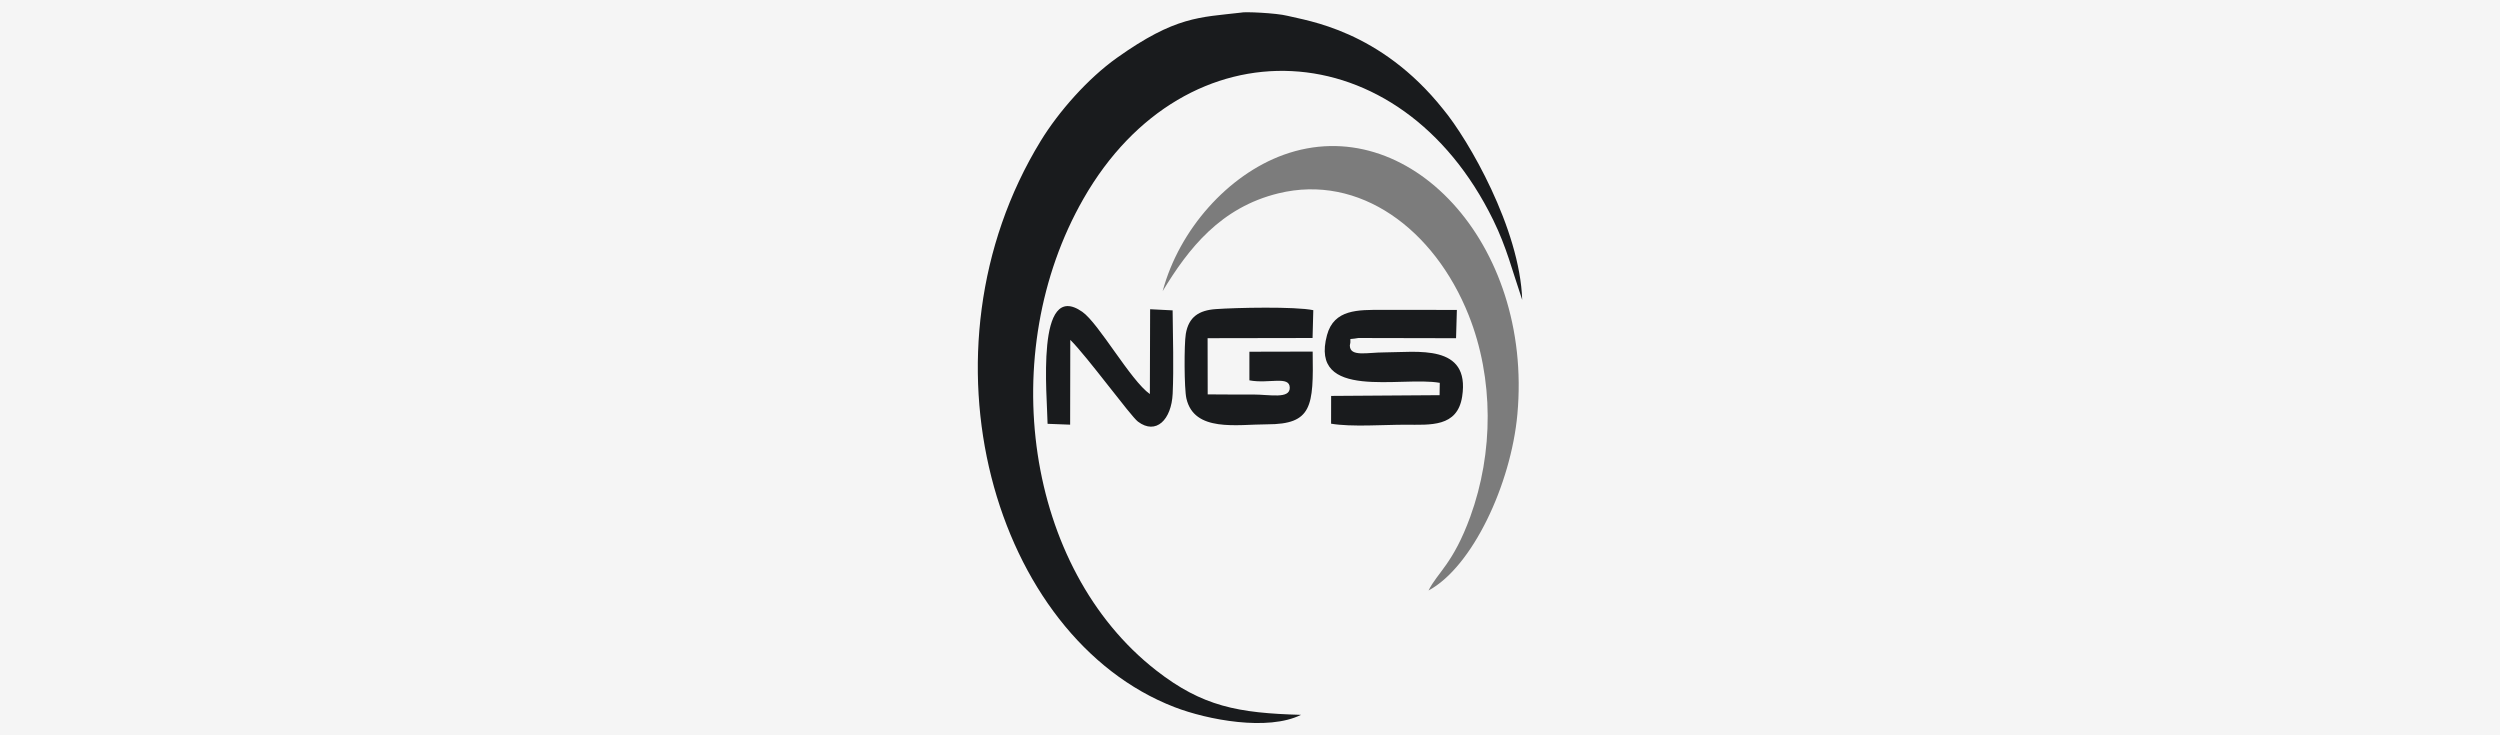 <?xml version="1.0" encoding="UTF-8"?> <svg xmlns="http://www.w3.org/2000/svg" width="204" height="60" viewBox="0 0 204 60" fill="none"><rect width="204" height="60" fill="#F5F5F5"></rect><path d="M94.873 23.756C96.991 20.253 99.612 16.928 104.316 15.777C110.931 14.158 117.048 18.697 119.846 25.723C121.902 30.89 121.879 36.933 119.973 42.169C118.578 45.999 117.296 46.719 116.567 48.186C120.142 46.26 123.295 39.526 123.818 33.809C125.097 19.814 114.844 8.971 104.731 12.636C100.233 14.266 96.234 18.693 94.873 23.756Z" fill="#7C7C7C"></path><path d="M101.265 1.03C97.888 1.425 95.931 1.315 91.145 4.716C88.767 6.406 86.386 9.109 84.924 11.497C74.382 28.724 81.082 51.994 95.834 57.699C98.538 58.745 103.464 59.677 106.164 58.331C101.022 58.19 98.115 57.648 94.334 54.697C83.667 46.367 81.214 28.81 88.403 16.229C96.743 1.63 114.266 2.448 121.85 17.96C122.948 20.206 123.361 21.963 124.212 24.469C124.023 18.655 119.814 11.38 117.768 8.92C112.611 2.444 106.648 1.694 105.051 1.289C104.149 1.059 101.489 0.94 101.265 1.03Z" fill="#191B1D"></path><path d="M117.485 31.239L117.47 32.246L108.62 32.307L108.616 34.573C110.28 34.856 112.917 34.654 114.687 34.657C116.701 34.658 118.922 34.883 119.312 32.358C119.982 28.012 115.61 28.752 112.966 28.755C111.548 28.756 110.149 29.147 110.147 28.187C110.331 27.452 109.848 27.765 110.843 27.581L118.814 27.598L118.88 25.292C116.818 25.277 114.797 25.29 112.775 25.286C110.83 25.283 108.857 25.227 108.285 27.338C106.818 32.742 114.342 30.679 117.485 31.239ZM107.114 28.689L101.951 28.701L101.951 31.036C103.548 31.339 105.241 30.627 105.245 31.642C105.249 32.577 103.619 32.194 102.259 32.192C101.022 32.191 99.784 32.198 98.548 32.182L98.54 27.596L107.105 27.581L107.165 25.311C105.703 25 100.832 25.104 99.194 25.224C97.856 25.323 96.997 25.841 96.761 27.249C96.62 28.091 96.627 31.71 96.809 32.512C97.445 35.295 100.937 34.628 103.408 34.625C107.078 34.621 107.186 33.16 107.114 28.689ZM85.482 34.583L87.323 34.653L87.336 27.733C88.723 29.101 92.258 33.953 92.856 34.404C94.33 35.516 95.592 34.254 95.69 32.121C95.786 30.03 95.707 27.456 95.686 25.326L93.85 25.233L93.829 32.155C92.256 31.049 89.662 26.383 88.313 25.443C84.487 22.774 85.455 32.326 85.482 34.583Z" fill="#191B1D"></path></svg> 